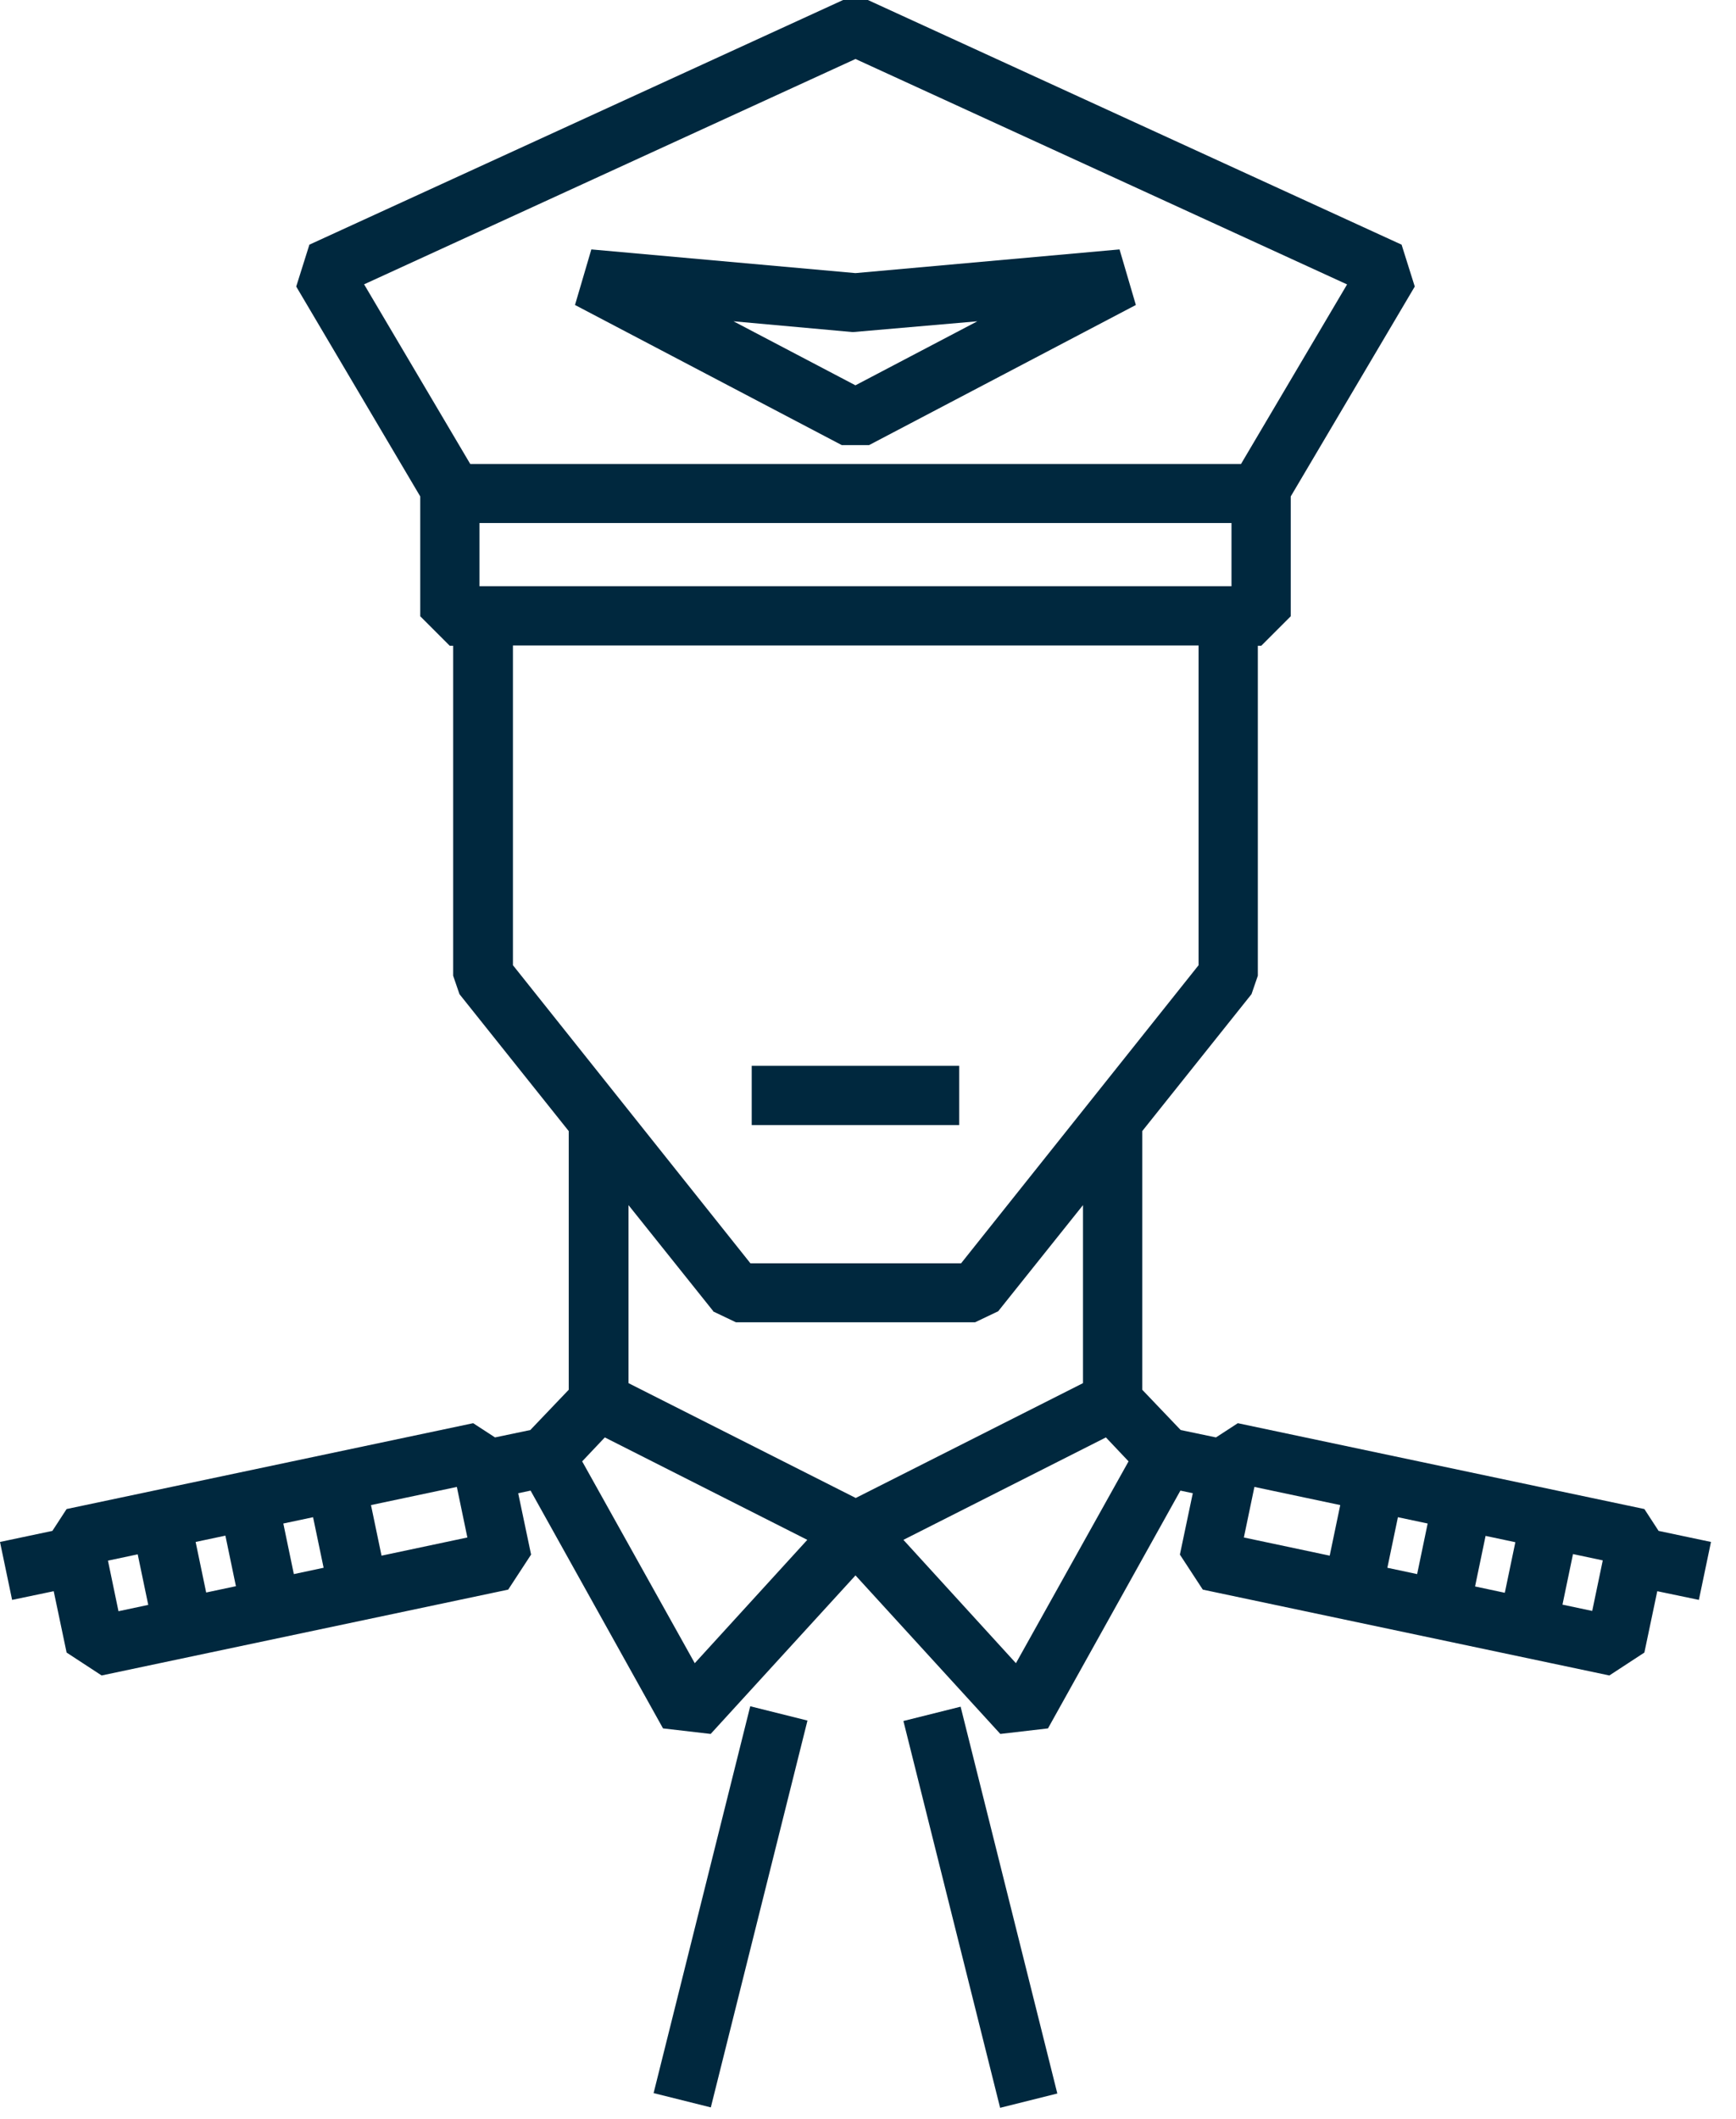 <svg width="68" height="83" viewBox="0 0 68 83" fill="none" xmlns="http://www.w3.org/2000/svg">
<path d="M29.387 66.823L25.602 81.973L27.843 82.533L31.629 67.383L29.387 66.823Z" fill="#00283E"/>
<path d="M37.628 66.84L35.387 67.4L39.175 82.549L41.416 81.989L37.628 66.84Z" fill="#00283E"/>
<path d="M67.02 60.388L64.968 59.955L64.411 59.099L48.486 55.737L47.63 56.294L46.248 56.005L44.742 54.427V44.298L49.022 38.935L49.27 38.213V25.29H49.404L50.559 24.135V19.442L55.417 11.222L54.901 9.582L33.995 0H33.025L12.119 9.582L11.603 11.222L16.461 19.442V24.135L17.616 25.29H17.75V38.213L17.998 38.935L22.278 44.298V54.427L20.772 56.005L19.39 56.294L18.534 55.737L2.609 59.099L2.052 59.955L0 60.388L0.474 62.657L2.104 62.317L2.609 64.72L3.981 65.617L19.906 62.255L20.803 60.883L20.298 58.48L20.783 58.377L25.971 67.69L27.837 67.907L33.51 61.698L39.183 67.907L41.05 67.69L46.237 58.377L46.722 58.48L46.217 60.883L47.114 62.255L63.039 65.617L64.411 64.72L64.916 62.317L66.546 62.657L67.02 60.388ZM11.098 59.666L12.263 59.419L12.676 61.399L11.51 61.647L11.098 59.666ZM9.241 62.121L8.076 62.368L7.663 60.388L8.829 60.141L9.241 62.121ZM4.229 61.12L5.394 60.873L5.807 62.853L4.641 63.101L4.229 61.12ZM14.945 60.925L14.532 58.944L17.895 58.233L18.307 60.213L14.945 60.925ZM18.782 22.959V20.483H48.238V22.959H18.782ZM14.254 11.139L33.51 2.31L52.766 11.139L48.61 18.173H18.421L14.264 11.139H14.254ZM20.081 25.279H46.949V37.801L37.646 49.476H29.395L20.092 37.801V25.279H20.081ZM27.92 51.353L28.828 51.786H38.193L39.1 51.353L42.421 47.197V54.169L33.52 58.666L24.619 54.169V47.197L27.941 51.353H27.92ZM27.218 65.143L22.804 57.232L23.691 56.294L31.622 60.306L27.208 65.143H27.218ZM39.801 65.143L35.387 60.306L43.319 56.294L44.206 57.232L39.791 65.143H39.801ZM58.191 60.151L59.357 60.398L58.944 62.379L57.779 62.131L58.191 60.151ZM55.51 61.647L54.344 61.399L54.757 59.419L55.922 59.666L55.51 61.647ZM49.136 58.233L52.498 58.944L52.085 60.925L48.723 60.213L49.136 58.233ZM62.368 63.09L61.203 62.843L61.615 60.863L62.781 61.11L62.368 63.09Z" fill="#00283E"/>
<path d="M32.971 17.431H34.044L44.492 11.944L43.853 9.768L33.508 10.696L23.163 9.768L22.523 11.944L32.971 17.431ZM33.405 13.006L38.283 12.583L33.508 15.09L28.732 12.583L33.405 13.006Z" fill="#00283E"/>
<path d="M37.573 41.74H29.445V44.061H37.573V41.74Z" fill="#00283E"/>
</svg>
